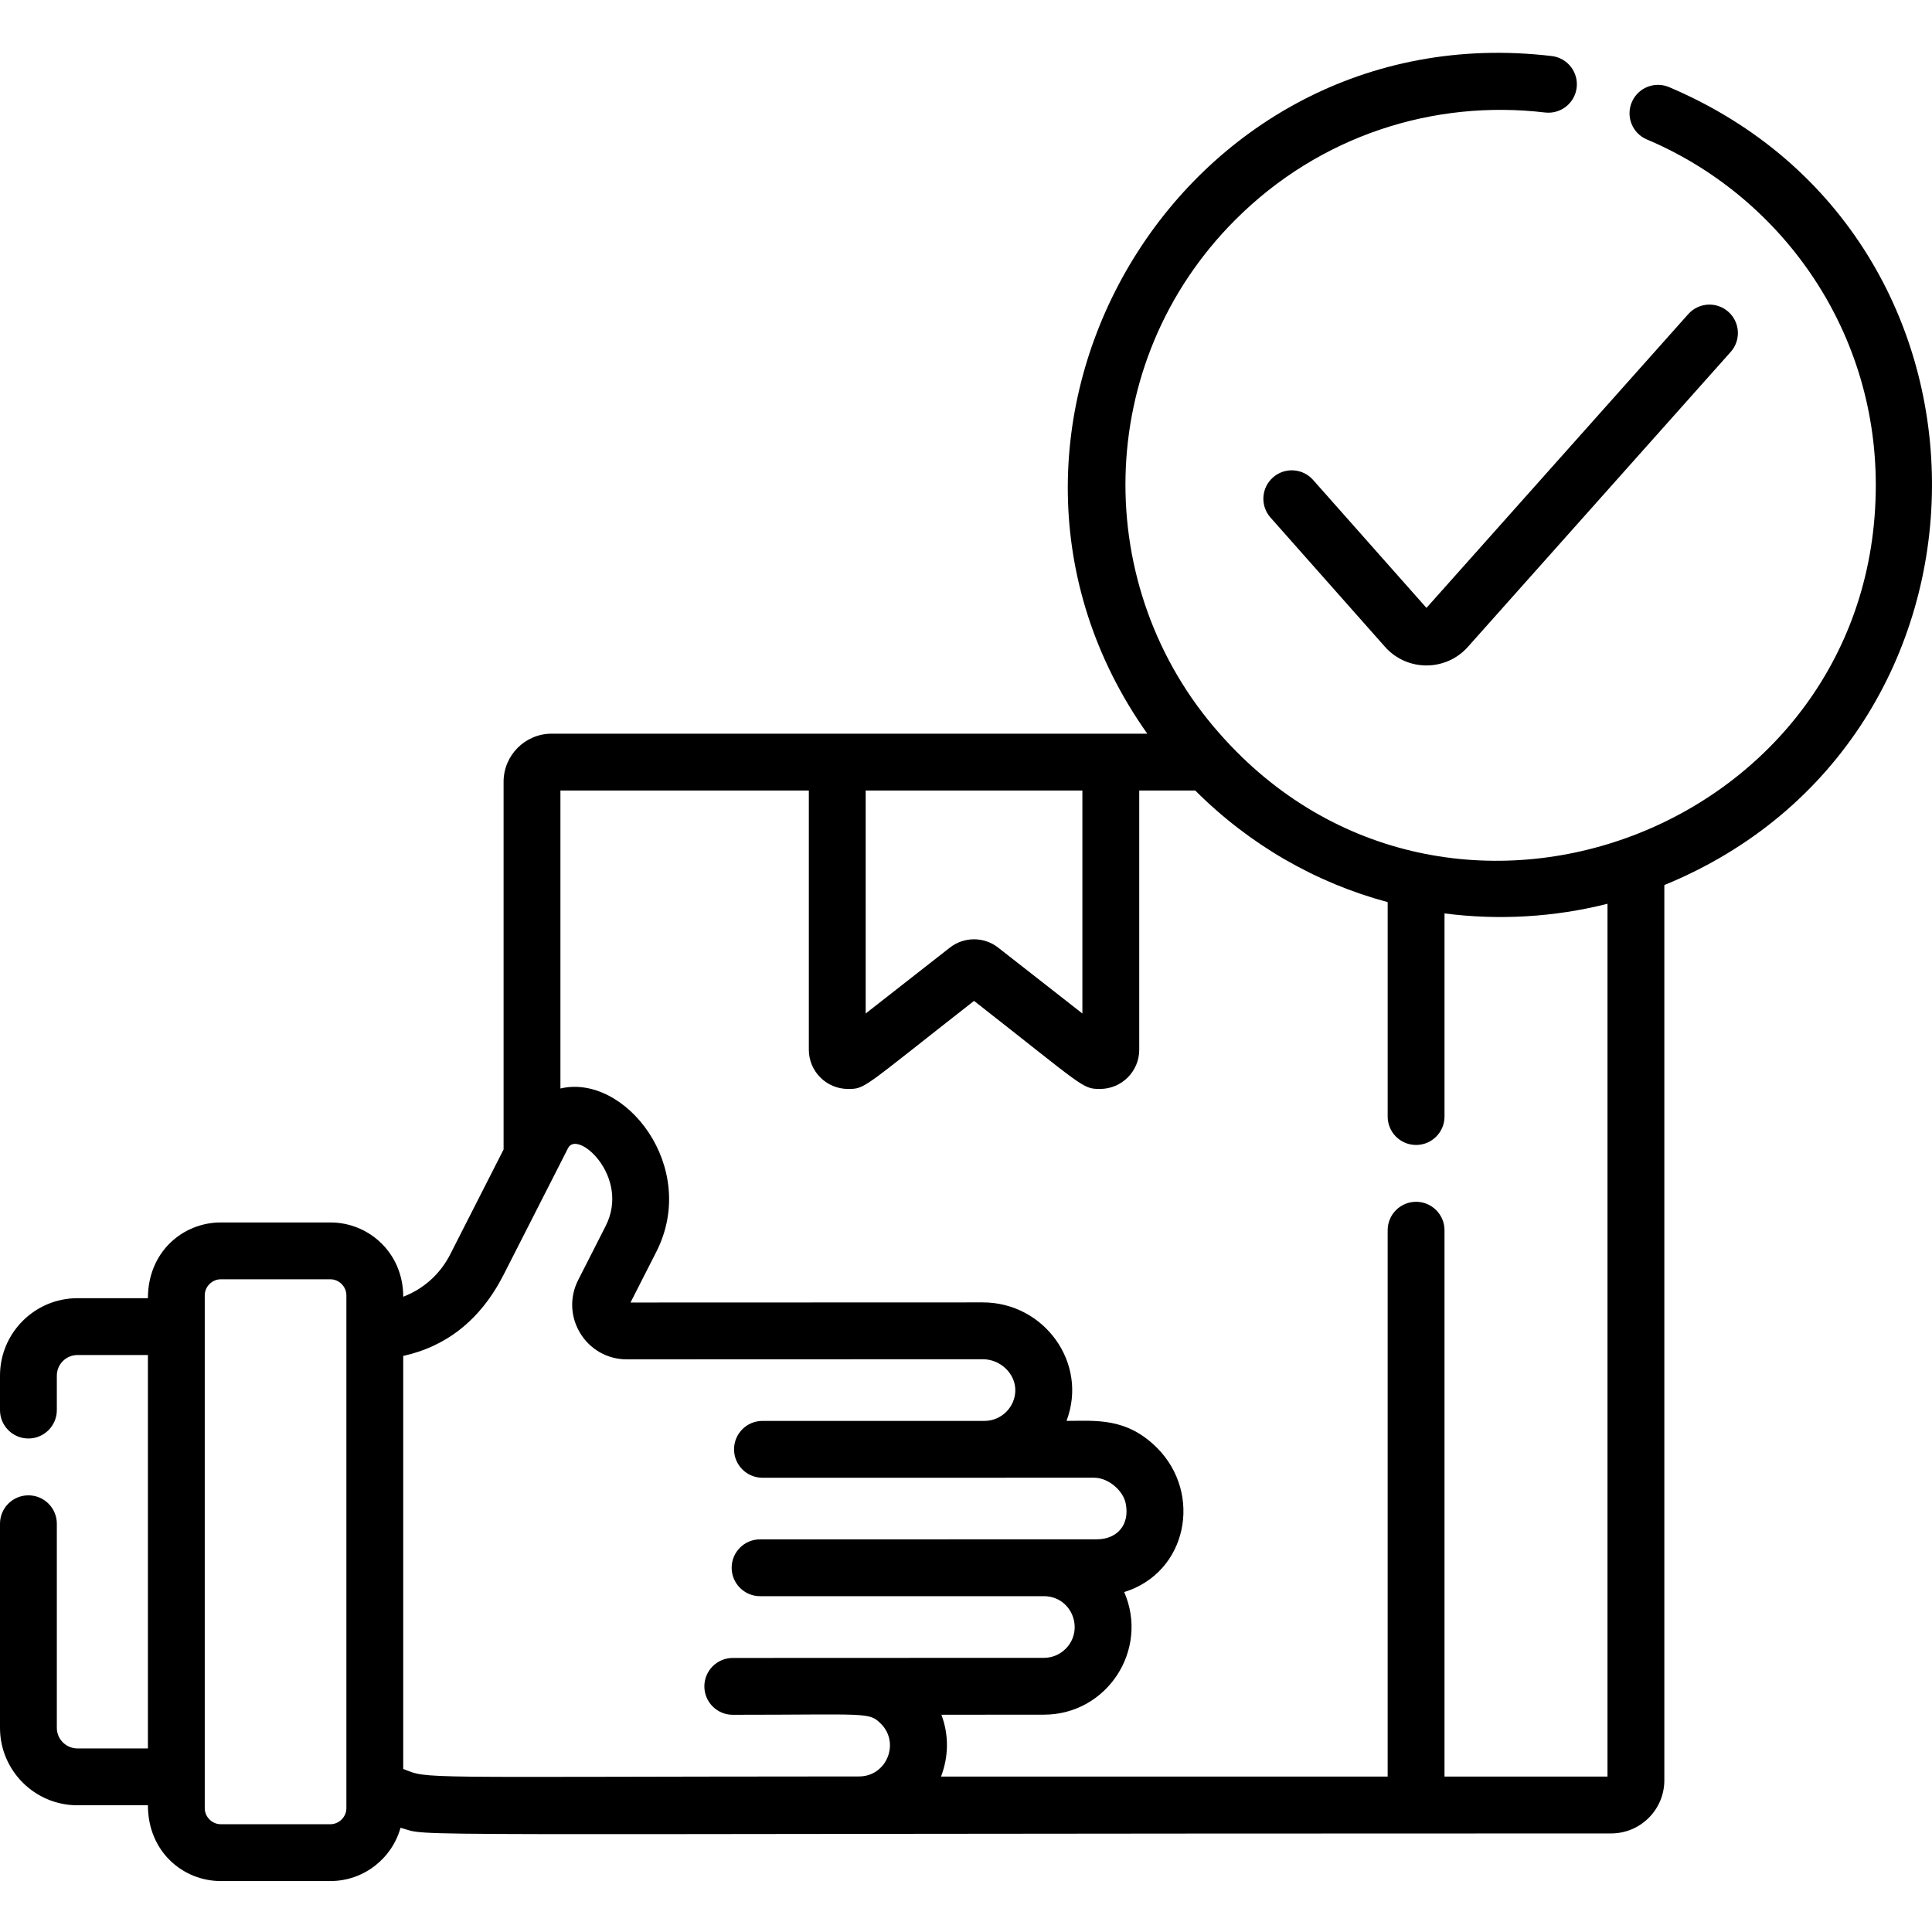 <svg xmlns="http://www.w3.org/2000/svg" width="511pt" viewBox="0 -13 512 511" height="511pt"><path d="m442.312 9.582c-3.836-1.617-8.254.18-9.871 4.004-1.629 3.836.168 8.254 3.996 9.871 34.844 14.707 60.668 49.535 60.668 91.586 0 91.117-113.457 134.539-173.871 65.891-34.156-38.492-33.766-98.277 4.145-136.188 22.402-22.414 52.695-31.914 82.086-28.43 4.129.473 7.875-2.457 8.367-6.594.492-4.129-2.461-7.875-6.59-8.367-98.676-11.727-163.918 99.434-107.199 179.578-6.043 0-151.238 0-157.836 0-7.039 0-12.75 5.723-12.75 12.75v97.438l-14.148 27.805c-2.68 5.273-7.148 9.207-12.449 11.219 0-11.621-9.113-19.684-19.301-19.684h-29.051c-10.02 0-19.309 7.773-19.309 20.074h-18.676c-11.316 0-20.523 9.207-20.523 20.531v9.121c0 4.156 3.363 7.527 7.531 7.527 4.156 0 7.531-3.371 7.531-7.527v-9.121c0-3.02 2.449-5.469 5.461-5.469h18.676v104.254h-18.676c-3.012 0-5.461-2.449-5.461-5.461v-54.082c0-4.168-3.375-7.531-7.531-7.531-4.168 0-7.531 3.363-7.531 7.531v54.082c0 11.316 9.207 20.523 20.523 20.523h18.676c0 12.309 9.305 20.082 19.309 20.082h29.051c8.848 0 16.316-5.984 18.586-14.117 9.262 2.477-16.25 1.496 320.844 1.496 7.762 0 14.078-6.316 14.078-14.078v-237.25c93.66-38.332 95.07-171.73 1.246-211.465zm-350.516 387.707c0 8.012 0 10.625 0 10.559v57.84c0 2.301-1.938 4.25-4.238 4.25h-29.051c-2.297 0-4.246-1.949-4.246-4.25 0-6.418 0-129.586 0-135.914 0-2.312 1.949-4.25 4.246-4.25h29.051c2.301 0 4.238 1.938 4.238 4.25zm137.617-201.297h57.43v59.094l-22.324-17.465c-3.762-2.941-9.051-2.926-12.785 0l-22.32 17.465zm-1.73 261.281c-119.57.043-113.75.793-120.824-1.988v-109.449c11.121-2.453 20.336-9.238 26.598-21.508 1.664-3.27 14.074-27.656 17.09-33.578 2.496-4.988 16.598 7.621 9.949 20.676l-7.27 14.289c-4.898 9.633 2.086 21.027 12.895 21.027l94.344-.031c4.668 0 8.656 3.828 8.605 8.285-.051 4.422-3.699 8.035-8.137 8.059h-58.871c-4.16 0-7.531 3.371-7.531 7.531 0 4.16 3.371 7.531 7.531 7.531.039 0 87.887-.008 87.906-.008 3.793 0 7.75 3.484 8.363 6.867 1.094 5.461-2.109 9.461-7.75 9.461-.023 0-11.68.008-89.152.008-4.16 0-7.531 3.371-7.531 7.531 0 4.156 3.371 7.527 7.531 7.527.043 0 75.473 0 75.516.004 7.23.266 10.426 9.004 5.453 13.945-1.539 1.547-3.586 2.391-5.766 2.391-57.73.035-41.715.031-82.438.031-4.16 0-7.531 3.371-7.531 7.531s3.371 7.531 7.531 7.531c35.863 0 36.062-.801 39.27 2.387 5.102 5.117 1.477 13.949-5.781 13.949zm198.32.039h-43.195v-144.793c0-4.156-3.375-7.531-7.531-7.531-4.168 0-7.531 3.375-7.531 7.531v144.793h-118.363c2.086-5.473 2.055-11.227.098-16.387l27.152-.02c16.723 0 27.949-17.16 21.297-32.492 16.738-5.18 20.809-26.059 8.715-38.199-8.133-8.133-16.246-7.168-24.008-7.168 5.82-15.332-5.926-31.398-22.172-31.398l-93.371.031 6.828-13.414c11.453-22.523-8.336-47.359-25.402-43.301v-78.973h65.832v68.711c0 5.723 4.66 10.379 10.387 10.379 4.641 0 3.699-.113 33.391-23.336 29.285 22.91 28.645 23.336 33.387 23.336 5.73 0 10.391-4.656 10.391-10.379v-68.711h14.84c14.371 14.371 31.891 24.453 51 29.582v56.824c0 4.156 3.363 7.531 7.531 7.531 4.156 0 7.531-3.375 7.531-7.531v-53.832c14.332 1.855 29.105 1.012 43.195-2.559zm0 0"></path><path d="m347.973 113.676c-2.758-3.117-7.52-3.402-10.629-.645-3.117 2.758-3.402 7.516-.645 10.629l30.332 34.246c5.844 6.594 16.129 6.582 21.965.031l69.656-78.176c2.77-3.102 2.492-7.863-.613-10.629-3.105-2.766-7.863-2.496-10.633.609l-69.379 77.859zm0 0"></path></svg>